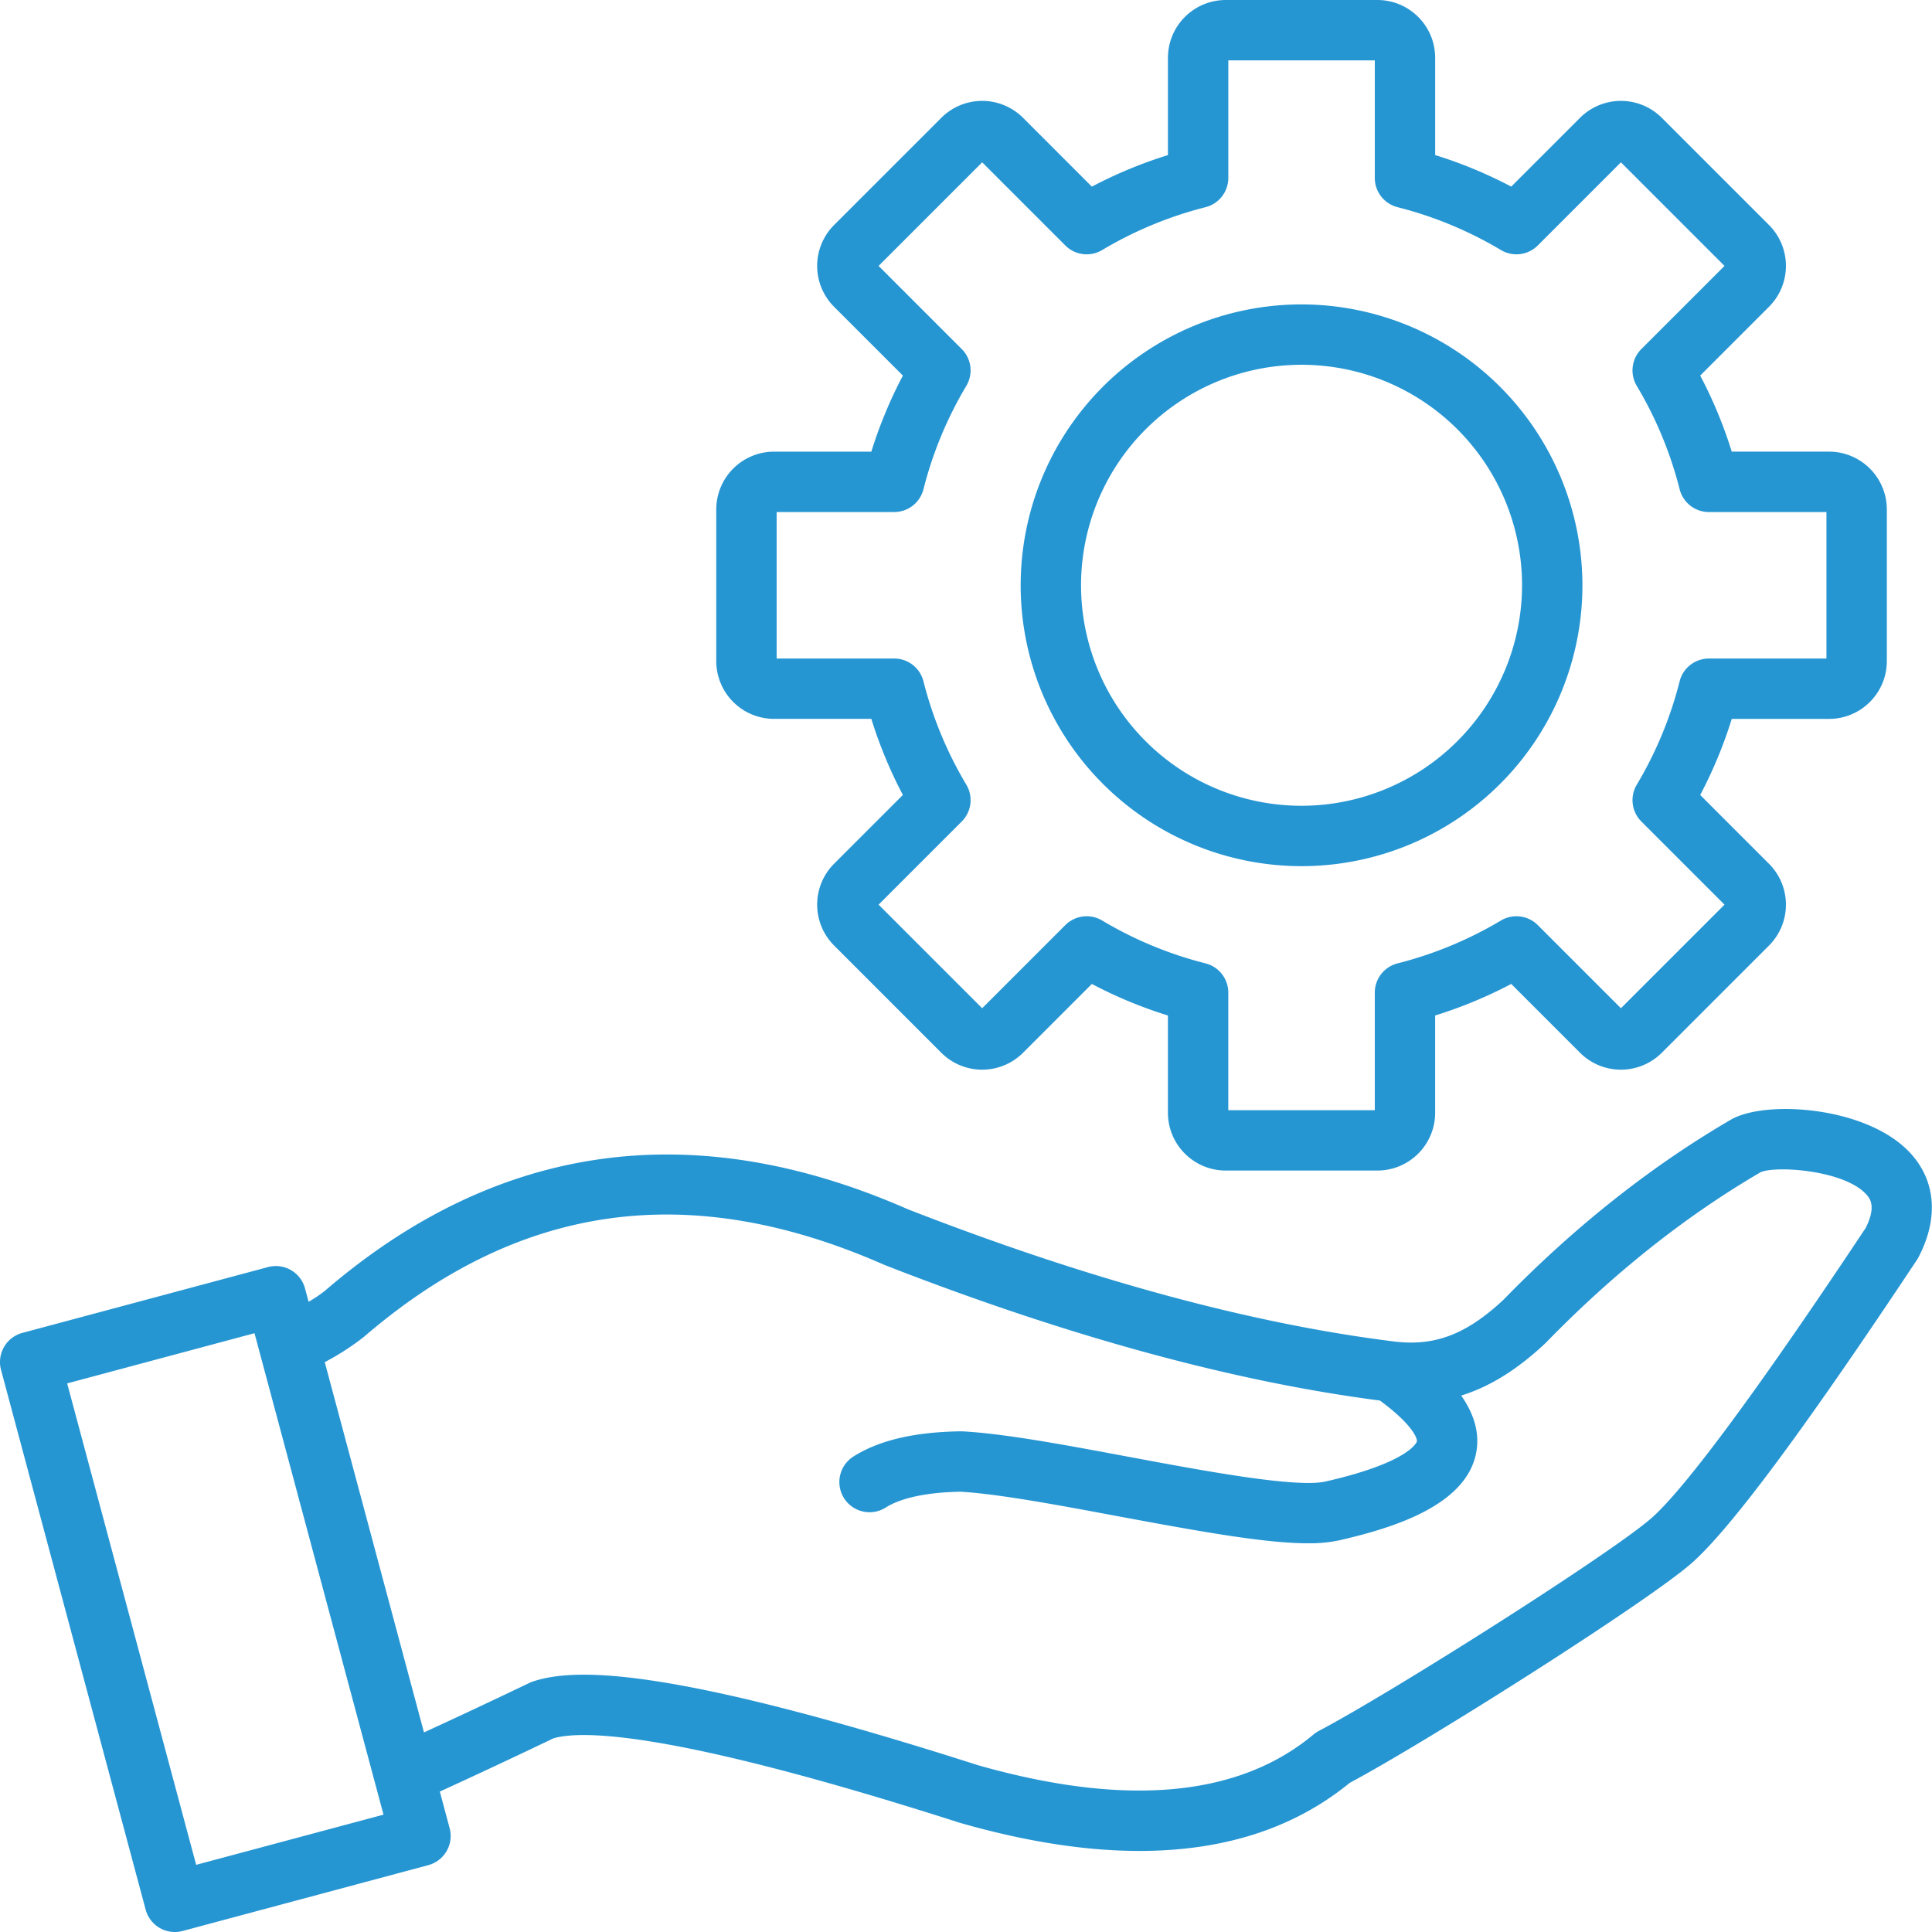 <svg xmlns="http://www.w3.org/2000/svg" version="1.1" xmlns:xlink="http://www.w3.org/1999/xlink" width="512" height="512" x="0" y="0" viewBox="0 0 512 512" style="enable-background:new 0 0 512 512" xml:space="preserve" class=""><g><path d="M344.923 80.67a74.435 74.435 0 1 0 74.435 74.43 74.52 74.52 0 0 0-74.435-74.43zm0 132.87a58.435 58.435 0 1 1 58.435-58.44 58.5 58.5 0 0 1-58.435 58.44zm139.8-23.023a15.328 15.328 0 0 0 15.309-15.31V135a15.328 15.328 0 0 0-15.309-15.31h-25.79a118.733 118.733 0 0 0-8.36-20.159l18.24-18.24a15.329 15.329 0 0 0 0-21.652l-28.427-28.425a15.332 15.332 0 0 0-21.652 0l-18.24 18.241a118.7 118.7 0 0 0-20.159-8.36V15.31A15.327 15.327 0 0 0 365.025 0h-40.2a15.327 15.327 0 0 0-15.309 15.31V41.1a118.709 118.709 0 0 0-20.16 8.36l-18.244-18.245a15.327 15.327 0 0 0-21.651 0l-28.428 28.428a15.326 15.326 0 0 0 0 21.65l18.241 18.241a118.586 118.586 0 0 0-8.36 20.16h-25.787A15.329 15.329 0 0 0 189.817 135v40.2a15.329 15.329 0 0 0 15.31 15.31h25.787a118.728 118.728 0 0 0 8.359 20.159l-18.24 18.24a15.329 15.329 0 0 0 0 21.652L249.46 279a15.329 15.329 0 0 0 21.651 0l18.242-18.24a118.7 118.7 0 0 0 20.159 8.36v25.78a15.327 15.327 0 0 0 15.309 15.31h40.2a15.327 15.327 0 0 0 15.31-15.31v-25.785a118.709 118.709 0 0 0 20.16-8.36L418.734 279a15.328 15.328 0 0 0 21.652 0l28.427-28.428a15.326 15.326 0 0 0 0-21.65l-18.241-18.241a118.59 118.59 0 0 0 8.361-20.16zm-39.6-9.963a102.6 102.6 0 0 1-11.36 27.4 8 8 0 0 0 1.214 9.753l22.036 22.037-27.453 27.449-22.036-22.036a8 8 0 0 0-9.753-1.214 102.76 102.76 0 0 1-27.4 11.362 8 8 0 0 0-6.036 7.755v31.151h-38.823V263.06a8 8 0 0 0-6.036-7.755 102.734 102.734 0 0 1-27.4-11.362 8 8 0 0 0-9.753 1.214l-22.037 22.036-27.451-27.451 22.037-22.036a8 8 0 0 0 1.214-9.755 102.667 102.667 0 0 1-11.361-27.4 8 8 0 0 0-7.755-6.036h-31.153v-38.821h31.153a8 8 0 0 0 7.756-6.037 102.6 102.6 0 0 1 11.36-27.4 8 8 0 0 0-1.214-9.753l-22.036-22.035 27.451-27.451 22.037 22.036a8 8 0 0 0 9.754 1.214 102.72 102.72 0 0 1 27.4-11.362 8 8 0 0 0 6.036-7.755V16h38.822v31.151a8 8 0 0 0 6.036 7.755 102.734 102.734 0 0 1 27.4 11.362 8 8 0 0 0 9.753-1.214l22.037-22.037 27.451 27.452-22.038 22.036a8 8 0 0 0-1.214 9.755 102.7 102.7 0 0 1 11.361 27.4 8 8 0 0 0 7.755 6.036h31.152v38.823h-31.152a8 8 0 0 0-7.756 6.035zm13.822 116.03c-.063.035-.127.07-.19.107-21.18 12.33-41.491 28.413-60.371 47.807-9.762 9.1-18.1 12.292-28.743 11.031-37.988-4.692-81.411-16.492-129.067-35.073-56.847-24.962-108.833-17.673-154.517 21.658a33.979 33.979 0 0 1-4.278 2.868l-.948-3.538a8 8 0 0 0-9.8-5.657L5.93 353.23a8 8 0 0 0-5.658 9.8L38.6 506.07a8 8 0 0 0 9.8 5.658l65.1-17.445a8 8 0 0 0 5.657-9.8l-2.6-9.7c9.39-4.288 19.5-9.025 30.128-14.113 7.626-2.2 31.72-1.934 107.668 22.384l.246.074q25.92 7.395 47.39 7.391c22.359 0 41-6.021 55.7-18.043 21.168-11.307 78.829-47.933 90.479-58.108 10.25-8.954 29.824-35.284 59.843-80.492a8.057 8.057 0 0 0 .426-.723c5.589-10.7 4.486-21.074-3.026-28.447-11.676-11.461-37.221-13.17-46.468-8.122zM51.985 494.2 17.8 366.615l49.646-13.3L101.632 480.9zm442.451-168.8c-35.709 53.758-50.594 71.5-56.791 76.918-10.948 9.562-68.695 46.136-88.154 56.4a7.9 7.9 0 0 0-1.4.94c-19.8 16.56-49.736 19.292-88.98 8.12-84.124-26.926-107.548-25.553-117.845-22.175a8.054 8.054 0 0 0-.965.386c-9.814 4.7-19.179 9.1-27.942 13.121l-26.295-98.13a67.788 67.788 0 0 0 10.43-6.741c41.225-35.49 86.3-41.732 137.791-19.069.1.046.209.089.315.131 48.13 18.778 92.22 30.837 131.086 35.855 8.46 6.209 9.968 9.98 9.8 10.849-.01.054-1.669 5.471-24.187 10.607-7.735 1.766-32.4-2.846-52.225-6.55-16.917-3.163-32.9-6.149-44-6.738a8.519 8.519 0 0 0-.554-.011c-12.289.2-21.564 2.387-28.357 6.684a8 8 0 0 0 8.555 13.522c4.075-2.58 10.913-4.031 19.784-4.2 10.065.574 26.11 3.572 41.631 6.473 23.018 4.3 39.473 7.193 50.476 7.193a37.608 37.608 0 0 0 8.246-.77c14.3-3.262 33.614-9.208 36.332-23.143 1.109-5.68-.883-10.858-3.959-15.234 7.618-2.36 14.851-6.882 22.22-13.781.092-.085.182-.173.269-.263 17.844-18.351 36.979-33.541 56.88-45.152 4.191-1.787 21.952-.529 27.851 5.736.964 1.022 2.952 3.128-.012 9.022z" fill="#2696d3" opacity="1" data-original="#000000" class=""></path></g></svg>